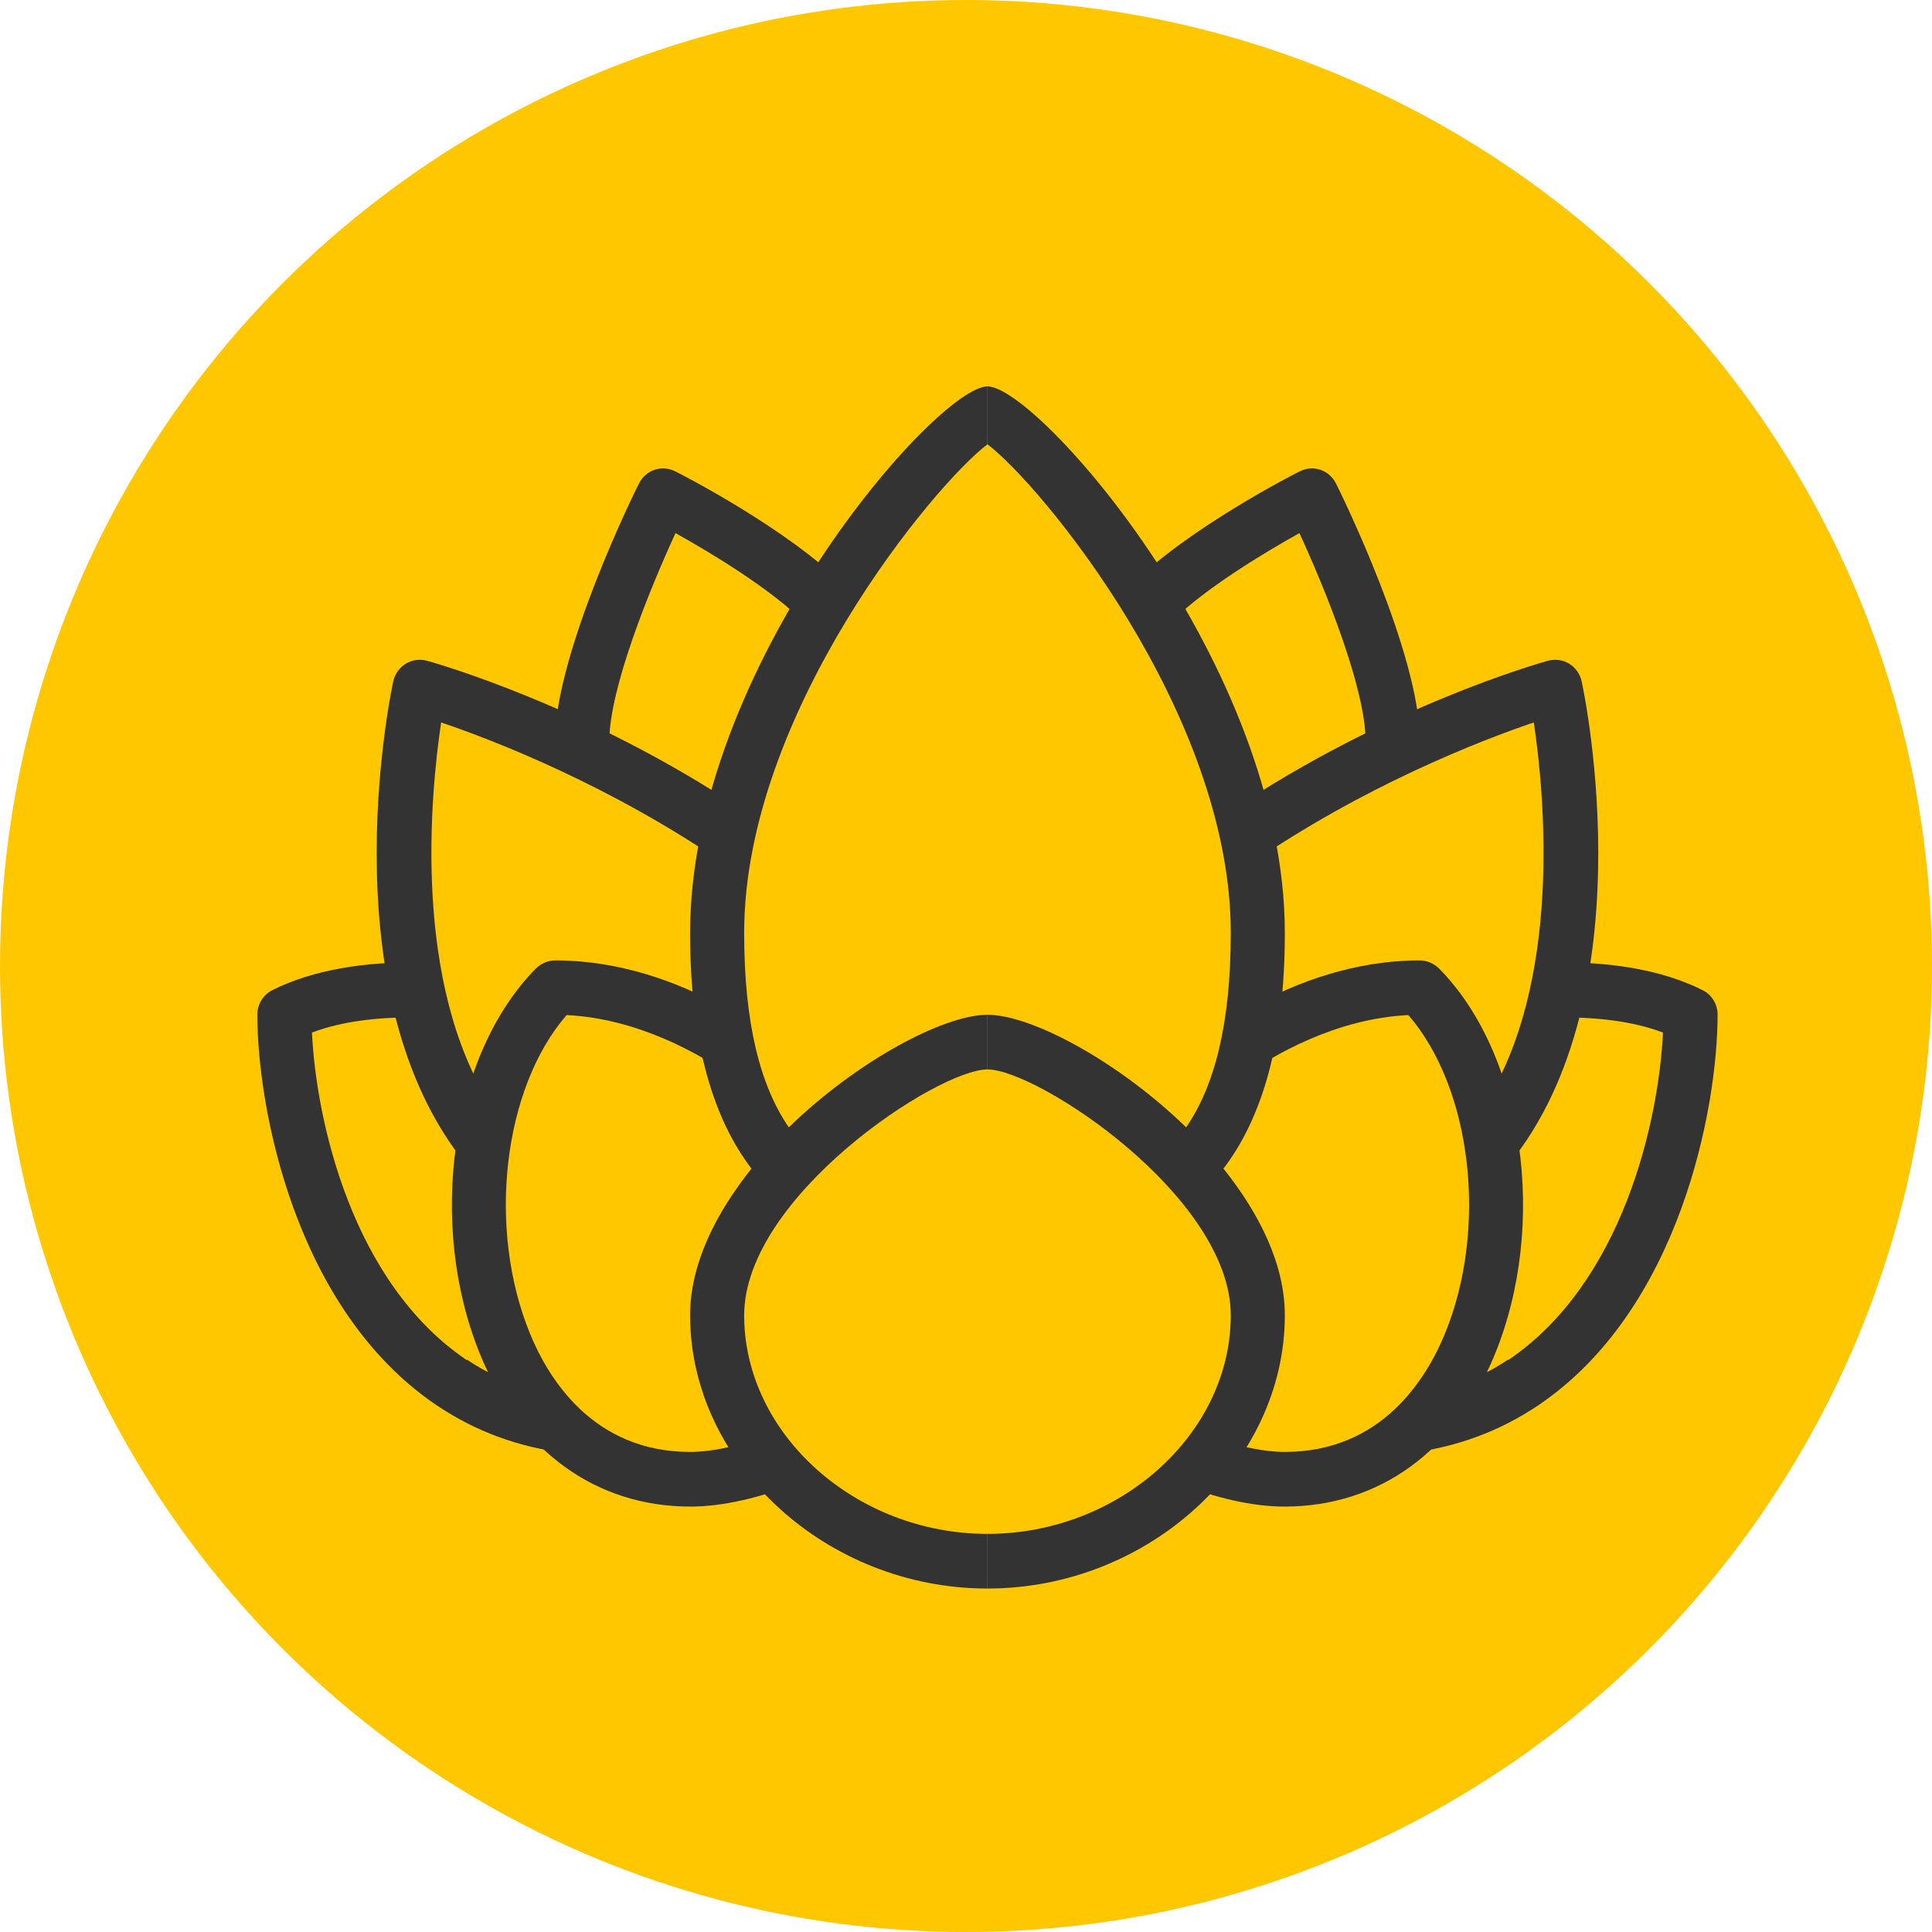 <svg width="45" height="45" viewBox="0 0 45 45" fill="none" xmlns="http://www.w3.org/2000/svg">
<circle cx="22.5" cy="22.5" r="22.5" fill="#FFC700"/>
<path d="M10.873 31.68C8.204 29.879 7.366 26.118 7.266 24.05C7.971 23.783 8.852 23.681 9.771 23.7V22.421C8.512 22.395 7.291 22.586 6.34 23.064C6.126 23.172 5.994 23.395 5.994 23.63C5.994 25.806 6.869 30.503 10.168 32.73C11.075 33.341 12.082 33.71 13.184 33.844C12.787 33.277 12.334 32.825 12.177 32.304C11.717 32.145 11.276 31.941 10.873 31.667V31.68Z" fill="#333333"/>
<path d="M10.275 16.827C11.497 17.241 14.236 18.297 16.943 20.168C17.195 19.805 17.283 19.411 17.314 18.876C13.681 16.445 10.149 15.446 9.942 15.389C9.772 15.345 9.595 15.37 9.45 15.459C9.306 15.548 9.199 15.694 9.161 15.866C9.085 16.21 7.587 23.439 11.043 27.34C11.062 26.672 11.144 26.214 11.459 25.787C9.602 22.917 10.023 18.514 10.275 16.827V16.827Z" fill="#333333"/>
<path d="M13.556 17.909C13.209 17.909 12.926 17.623 12.926 17.273C12.926 15.211 14.802 11.418 14.884 11.259C15.041 10.947 15.413 10.82 15.728 10.979C15.835 11.03 18.353 12.316 19.669 13.646C19.915 13.894 19.027 14.791 18.782 14.543C17.957 13.709 16.521 12.856 15.734 12.417C15.136 13.716 14.191 16.032 14.191 17.273C14.191 17.623 13.908 17.909 13.562 17.909H13.556Z" fill="#333333"/>
<path d="M23 35.727C19.927 35.727 17.333 33.398 17.333 30.636C17.333 27.875 21.835 24.909 23 24.909V23.636C21.986 23.636 19.971 24.706 18.372 26.258C17.711 25.291 17.333 23.853 17.333 21.727C17.333 16.598 21.791 11.253 23 10.349V9C21.829 9 16.074 15.523 16.074 21.727C16.074 24.349 16.634 26.08 17.503 27.219C16.666 28.269 16.074 29.446 16.074 30.636C16.074 34.086 19.247 37 23 37V35.727Z" fill="#333333"/>
<path d="M16.074 33.818C13.807 33.818 12.768 32.094 12.347 31.069C11.333 28.6 11.723 25.342 13.197 23.643C14.859 23.725 16.301 24.54 17.157 25.145C17 24.642 16.88 24.075 16.811 23.433C15.784 22.873 14.443 22.37 12.932 22.37C12.762 22.37 12.605 22.44 12.485 22.555C10.508 24.553 9.935 28.511 11.188 31.559C12.107 33.805 13.889 35.091 16.08 35.091C16.861 35.091 17.705 34.874 18.498 34.575C18.164 34.257 17.869 33.907 17.617 33.532C17.088 33.697 16.559 33.818 16.074 33.818V33.818Z" fill="#333333"/>
<path d="M35.127 31.68C37.796 29.879 38.634 26.118 38.734 24.05C38.029 23.783 37.148 23.681 36.228 23.7V22.421C37.488 22.395 38.709 22.586 39.66 23.064C39.874 23.172 40.006 23.395 40.006 23.63C40.006 25.806 39.131 30.503 35.832 32.73C34.925 33.341 33.918 33.71 32.816 33.844C33.213 33.277 33.666 32.825 33.823 32.304C34.283 32.145 34.724 31.941 35.127 31.667V31.68Z" fill="#333333"/>
<path d="M35.725 16.827C34.503 17.241 31.764 18.297 29.057 20.168C28.805 19.805 28.717 19.411 28.686 18.876C32.319 16.445 35.851 15.446 36.059 15.389C36.228 15.345 36.405 15.37 36.55 15.459C36.694 15.548 36.801 15.694 36.839 15.866C36.915 16.21 38.413 23.439 34.957 27.34C34.938 26.672 34.856 26.214 34.541 25.787C36.398 22.917 35.977 18.514 35.725 16.827V16.827Z" fill="#333333"/>
<path d="M32.444 17.909C32.791 17.909 33.074 17.623 33.074 17.273C33.074 15.211 31.198 11.418 31.116 11.259C30.959 10.947 30.587 10.82 30.272 10.979C30.165 11.03 27.647 12.316 26.331 13.646C26.085 13.894 26.973 14.791 27.218 14.543C28.043 13.709 29.479 12.856 30.266 12.417C30.864 13.716 31.808 16.032 31.808 17.273C31.808 17.623 32.092 17.909 32.438 17.909H32.444Z" fill="#333333"/>
<path d="M23 35.727C26.073 35.727 28.667 33.398 28.667 30.636C28.667 27.875 24.165 24.909 23 24.909V23.636C24.014 23.636 26.029 24.706 27.628 26.258C28.289 25.291 28.667 23.853 28.667 21.727C28.667 16.598 24.209 11.253 23 10.349V9C24.171 9 29.926 15.523 29.926 21.727C29.926 24.349 29.366 26.08 28.497 27.219C29.334 28.269 29.926 29.446 29.926 30.636C29.926 34.086 26.753 37 23 37V35.727Z" fill="#333333"/>
<path d="M29.926 33.818C32.193 33.818 33.231 32.094 33.653 31.069C34.667 28.6 34.277 25.342 32.803 23.643C31.141 23.725 29.699 24.54 28.843 25.145C29 24.642 29.12 24.075 29.189 23.433C30.215 22.873 31.557 22.37 33.068 22.37C33.238 22.37 33.395 22.44 33.515 22.555C35.492 24.553 36.065 28.511 34.812 31.559C33.893 33.805 32.111 35.091 29.92 35.091C29.139 35.091 28.295 34.874 27.502 34.575C27.835 34.257 28.131 33.907 28.383 33.532C28.912 33.697 29.441 33.818 29.926 33.818V33.818Z" fill="#333333"/>
</svg>

